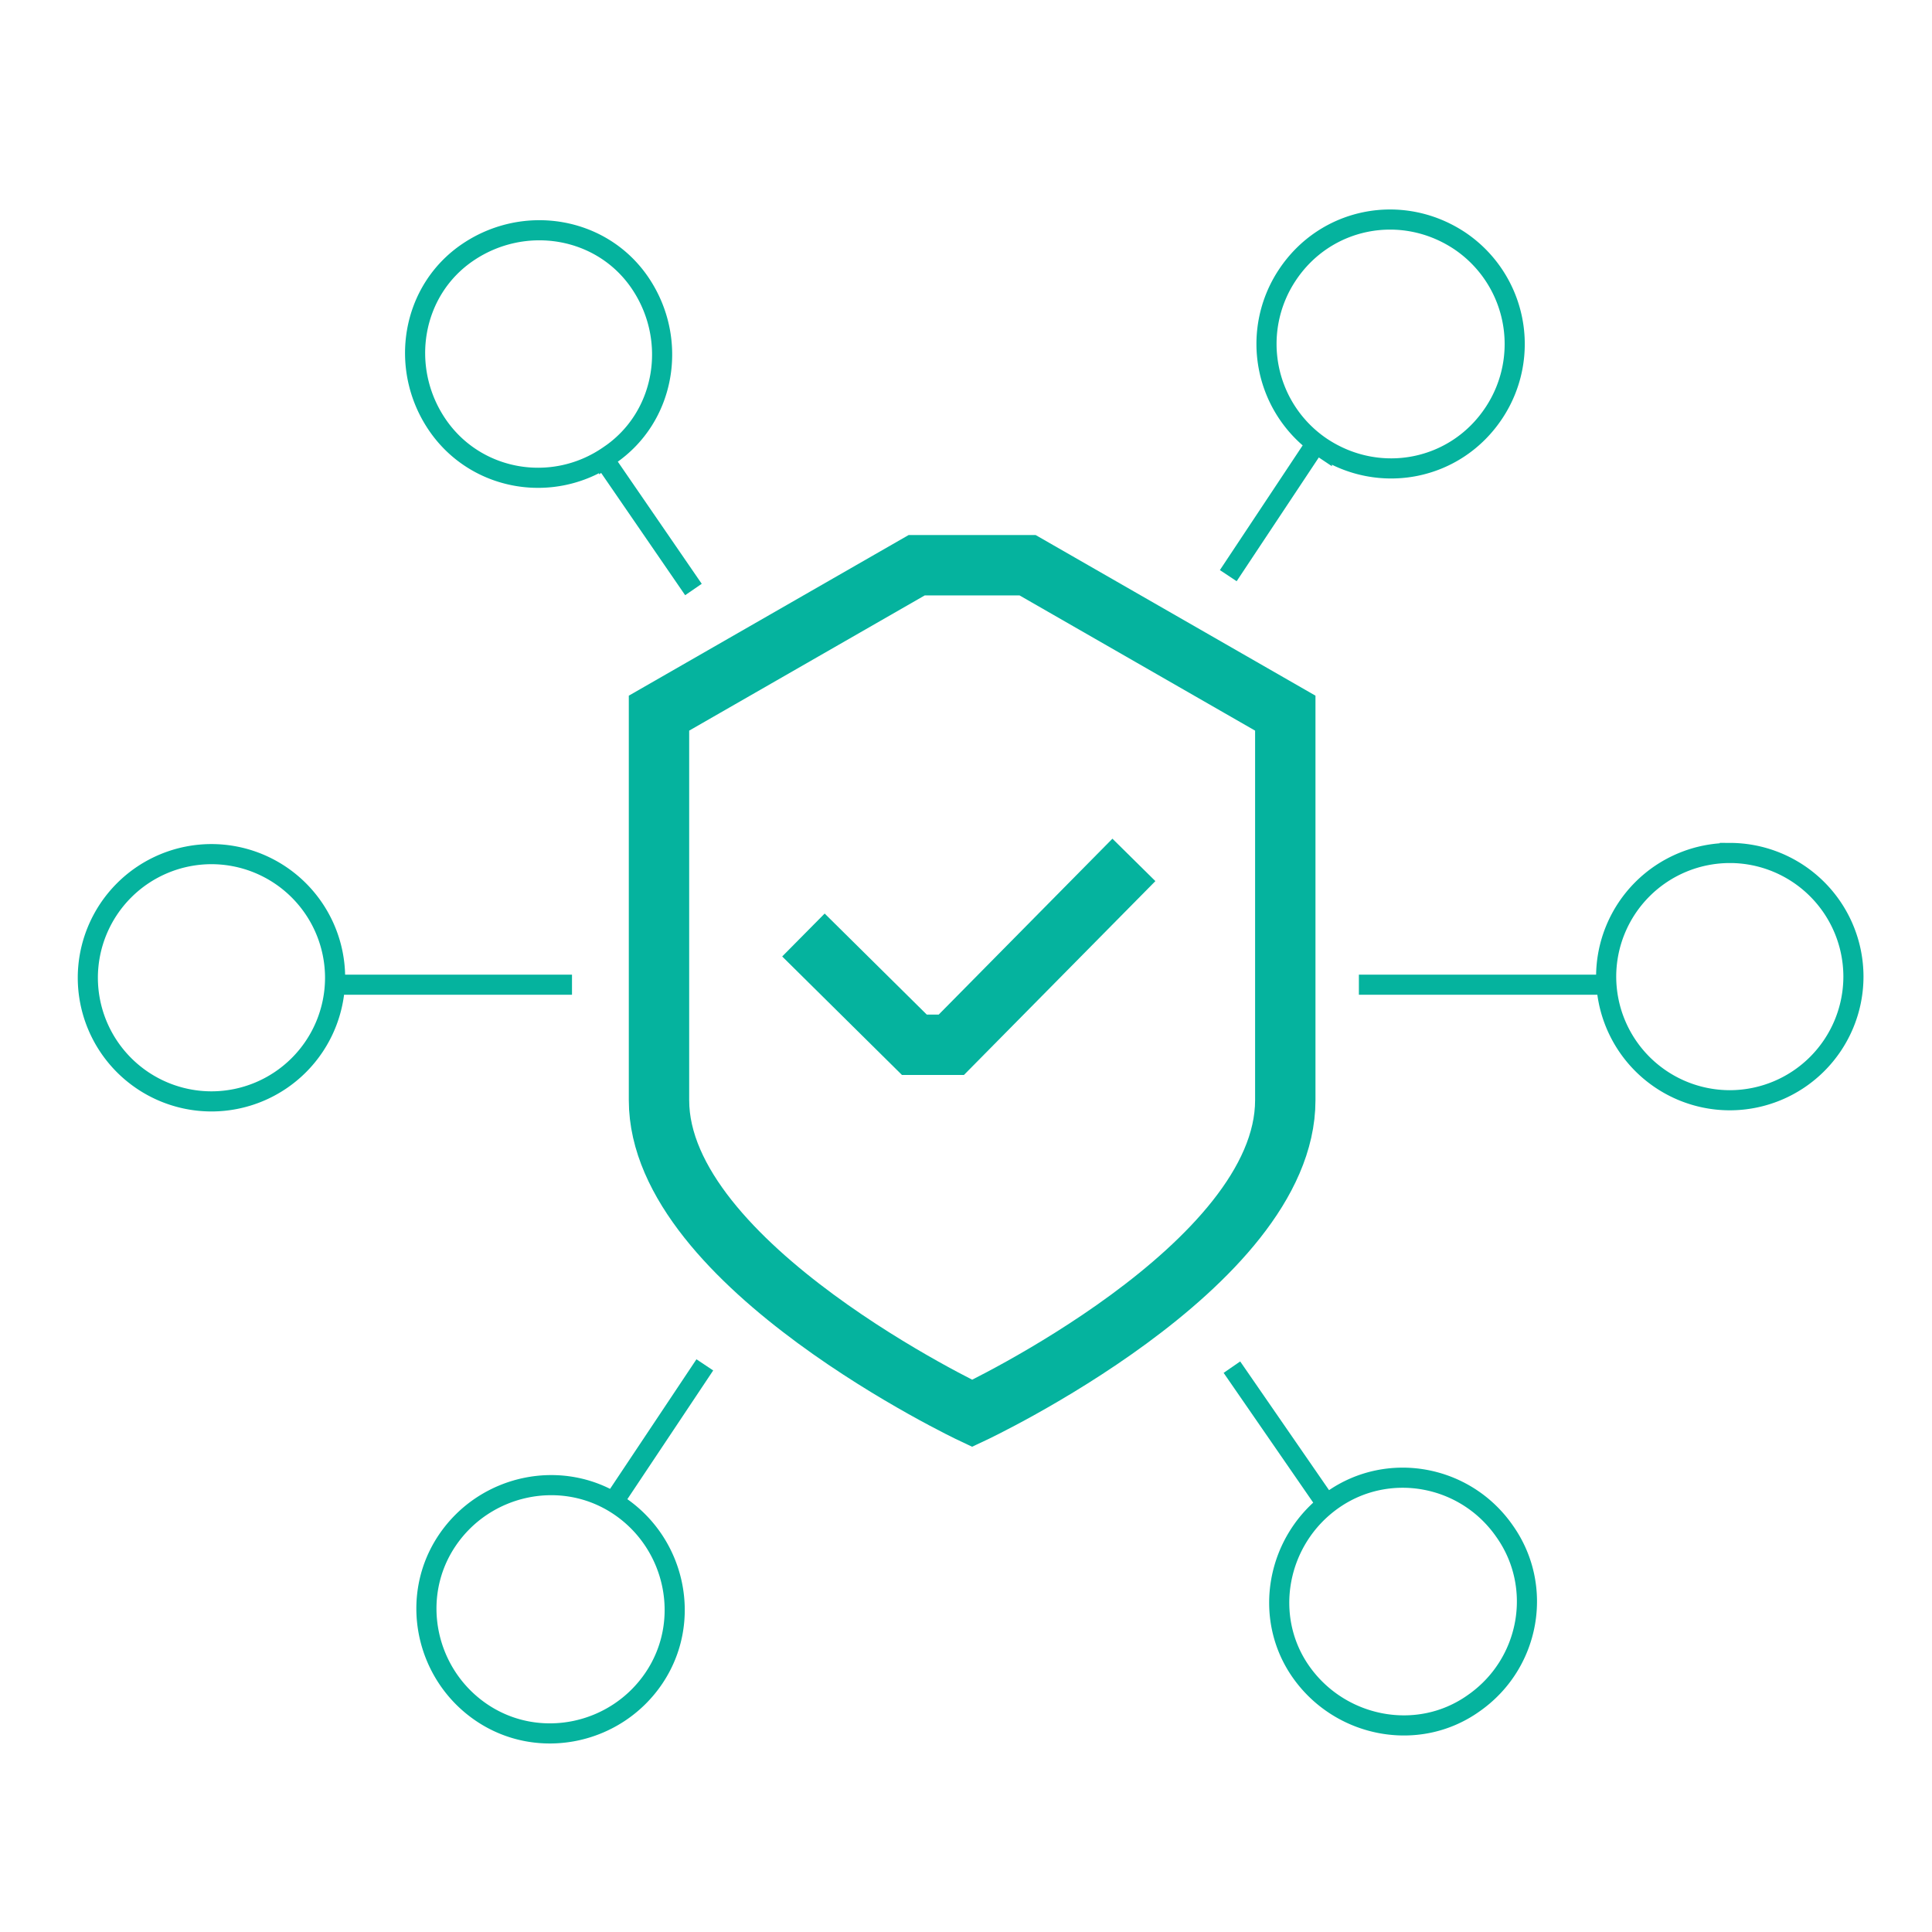 <svg fill="none" xmlns="http://www.w3.org/2000/svg" viewBox="0 0 96 96">
  <path d="M32.745 35.436l12.804-7.35h5.512l12.804 7.35V54.67c0 8.268-15.56 15.56-15.56 15.56s-15.56-7.35-15.56-15.56V35.436z" stroke="#05B39E" stroke-width="3" stroke-miterlimit="10"/>
  <path d="M56.343 42.728l-9.072 9.186h-1.837l-5.512-5.454" stroke="#05B39E" stroke-width="3" stroke-miterlimit="10"/>
  <path d="M16.537 48.929h11.885m39.1 0h11.885m-62.756-.345a6.15 6.15 0 01-6.143 6.144 6.15 6.15 0 01-6.144-6.144 6.15 6.15 0 016.144-6.143 6.15 6.15 0 016.143 6.143zm69.302-6.2a6.15 6.15 0 00-6.144 6.143 6.15 6.15 0 006.144 6.144 6.15 6.15 0 006.143-6.144 6.15 6.15 0 00-6.143-6.144zM29.921 22.69l4.536 6.602m26.756 38.641l4.479 6.488m-35.426-51.79c-2.814 1.953-6.66 1.264-8.555-1.55-1.895-2.813-1.263-6.66 1.55-8.554 2.813-1.895 6.66-1.264 8.555 1.55 1.895 2.813 1.263 6.66-1.55 8.555zm44.497 53.455c-1.952-2.813-5.799-3.502-8.555-1.55-2.756 1.952-3.502 5.8-1.55 8.555 1.952 2.756 5.8 3.502 8.555 1.55 2.814-1.952 3.502-5.799 1.55-8.555zm-9.31-54.142l-4.421 6.66M35.022 67.82l-4.364 6.545m35.024-52.134a6.181 6.181 0 01-1.722-8.555c1.895-2.87 5.684-3.617 8.555-1.722a6.181 6.181 0 011.722 8.555c-1.894 2.87-5.684 3.617-8.555 1.722zM32.496 83.38c1.895-2.813 1.09-6.66-1.723-8.555-2.813-1.894-6.66-1.09-8.555 1.723-1.895 2.813-1.09 6.66 1.723 8.555 2.813 1.895 6.66 1.09 8.555-1.723z" stroke="#05B39E" stroke-miterlimit="10"/>
</svg>
